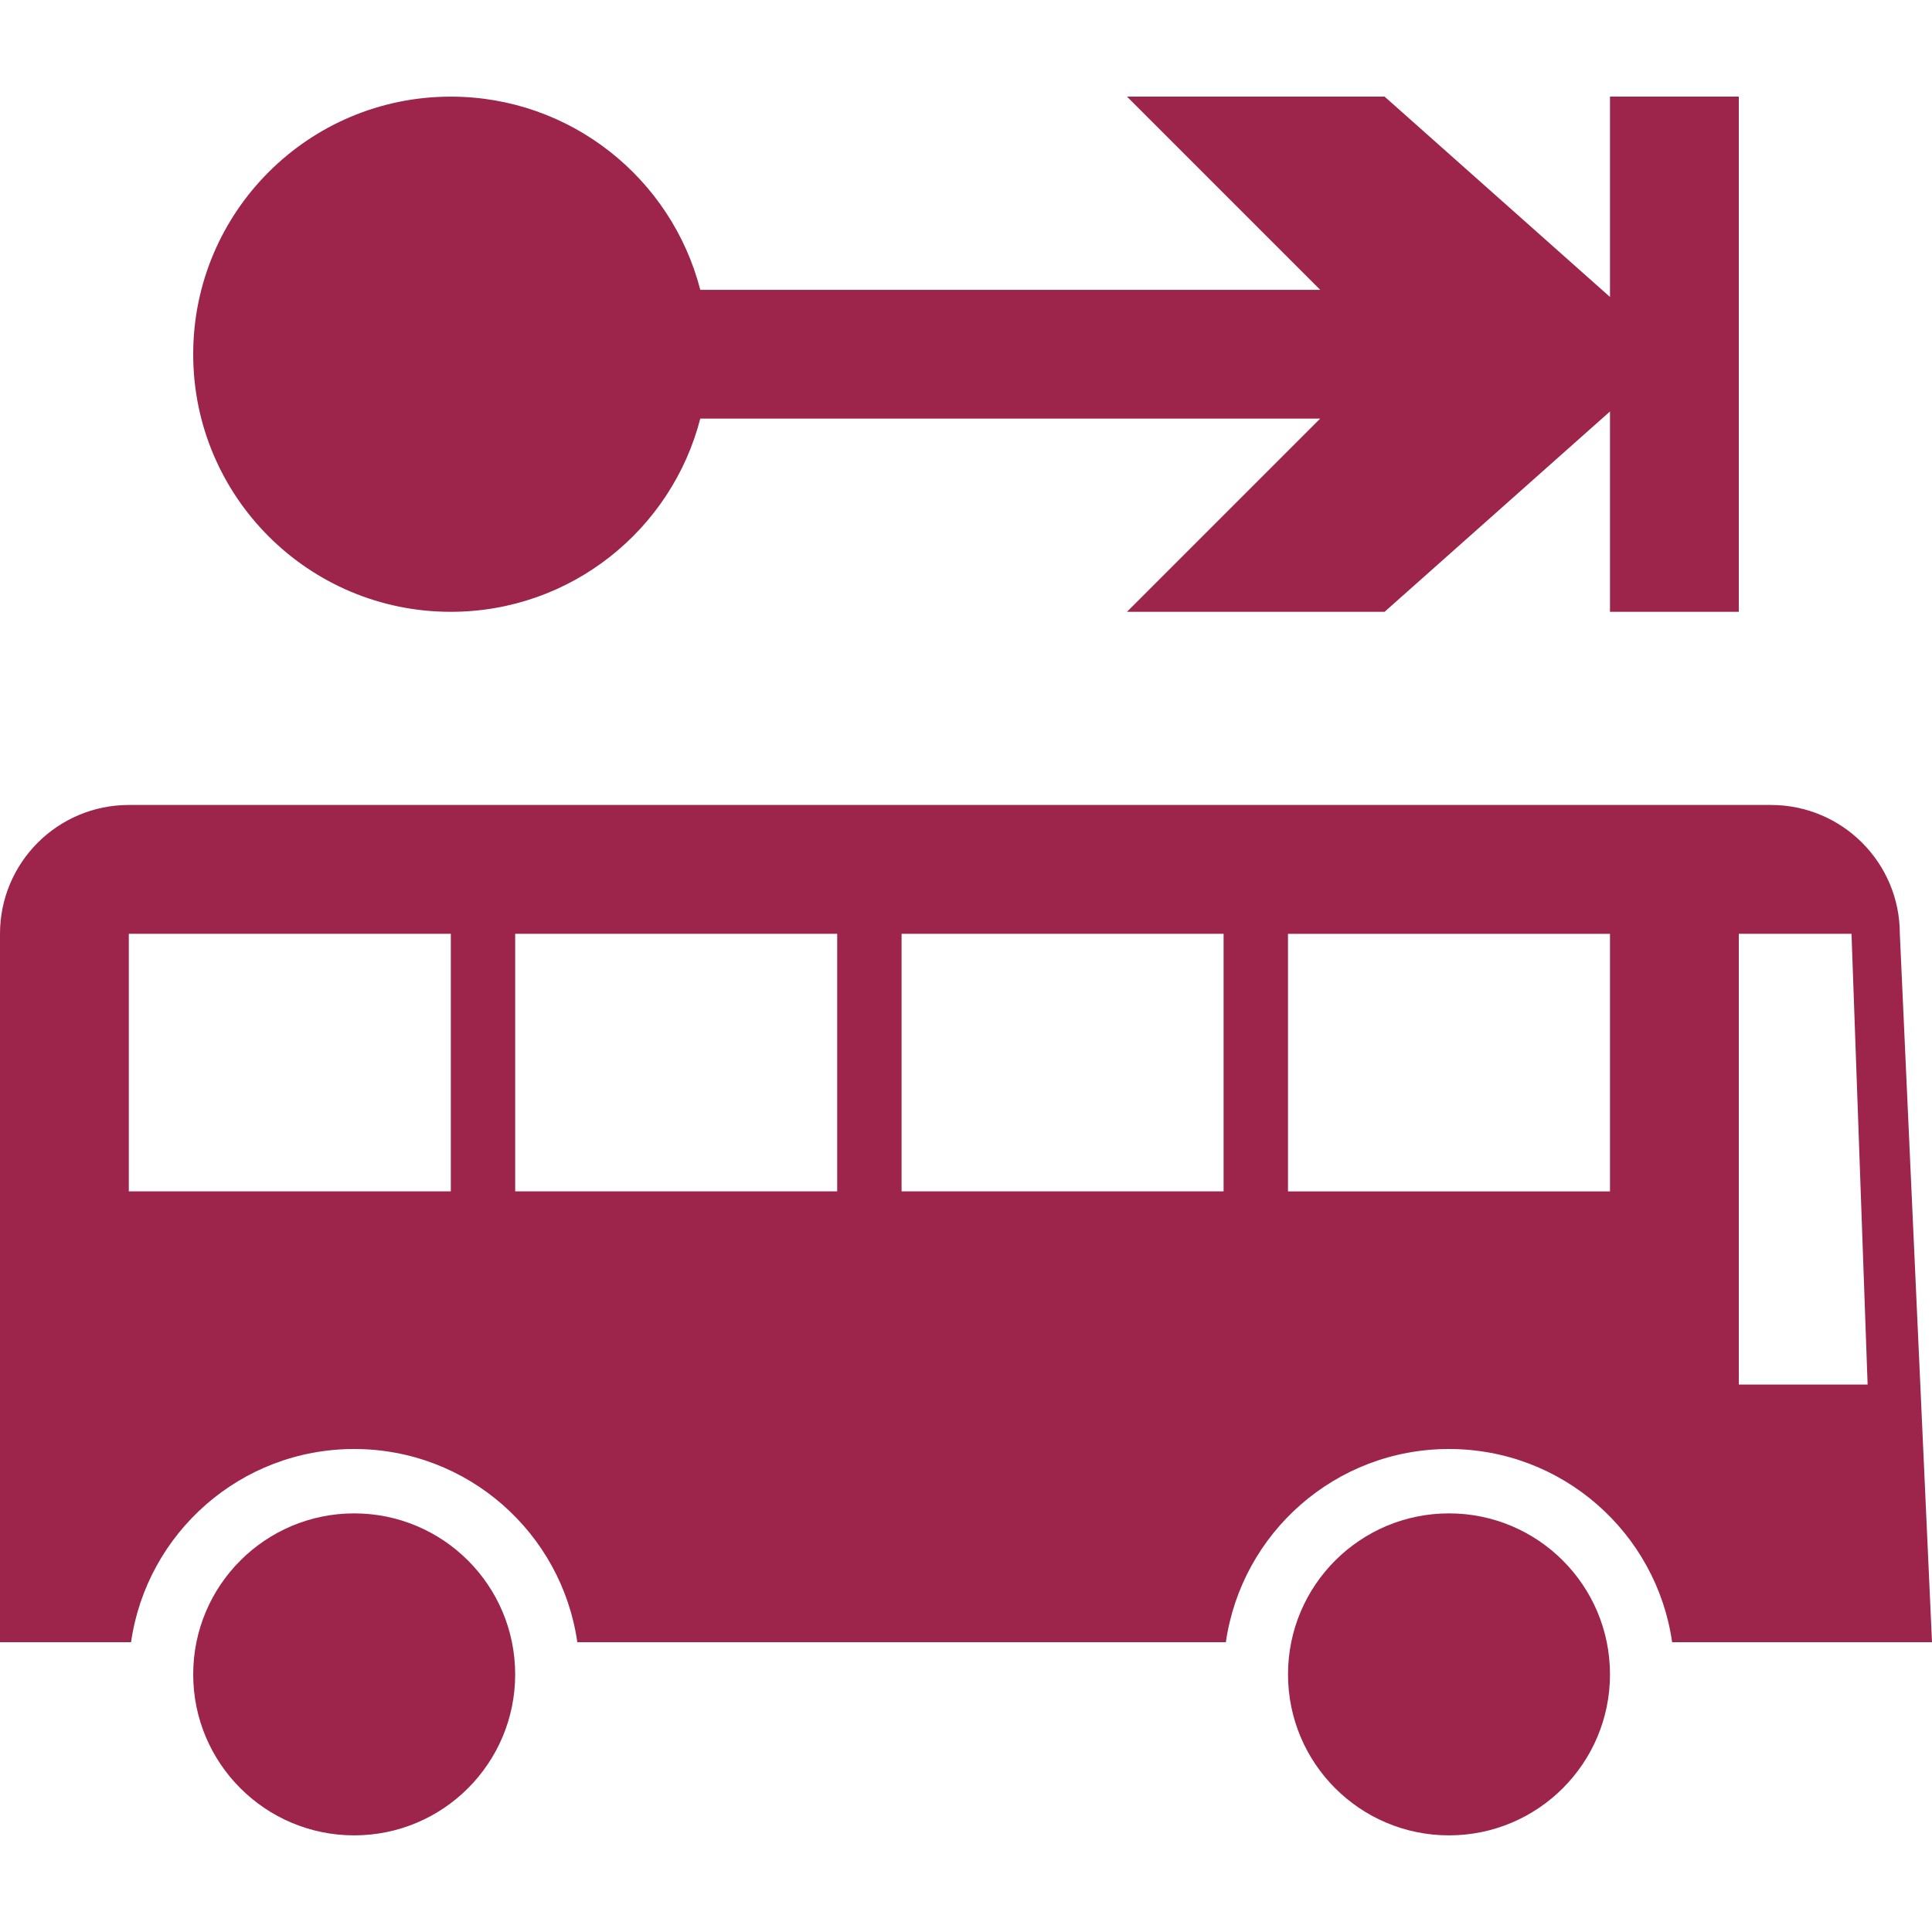 <?xml version="1.0" encoding="UTF-8"?> <svg xmlns="http://www.w3.org/2000/svg" xmlns:xlink="http://www.w3.org/1999/xlink" height="800px" width="800px" version="1.1" id="Capa_1" viewBox="0 0 47.5 47.5" xml:space="preserve" fill="#9d244a"> <g id="SVGRepo_bgCarrier" stroke-width="0"></g> <g id="SVGRepo_tracerCarrier" stroke-linecap="round" stroke-linejoin="round"></g> <g id="SVGRepo_iconCarrier"> <g> <path style="fill:#9d244a;" d="M8.708,37.208c2.186,0,3.958,1.772,3.958,3.958c0,2.186-1.772,3.958-3.958,3.958 c-2.186,0-3.958-1.772-3.958-3.958C4.75,38.981,6.522,37.208,8.708,37.208z M35.625,37.208c2.186,0,3.958,1.772,3.958,3.958 c0,2.186-1.772,3.958-3.958,3.958c-2.186,0-3.958-1.772-3.958-3.958C31.667,38.981,33.439,37.208,35.625,37.208z M47.5,40.375 h-6.389c-0.384-2.686-2.694-4.75-5.486-4.75s-5.101,2.064-5.486,4.75H14.194c-0.384-2.686-2.694-4.75-5.486-4.75 s-5.101,2.064-5.486,4.75H0V22.958c0-1.749,1.418-3.167,3.167-3.167h40.375c1.749,0,3.167,1.418,3.167,3.167L47.5,40.375z M45.521,22.958H42.75v11.083h3.167L45.521,22.958z M39.583,29.292v-6.333h-7.917v6.333H39.583z M30.083,22.958h-7.917v6.333h7.917 V22.958z M20.583,22.958h-7.917v6.333h7.917V22.958z M11.083,22.958H3.167v6.333h7.917V22.958z M32.458,7.125l-4.75-4.75h6.333 l5.542,4.926V2.375h3.167v12.667h-3.167v-4.926l-5.542,4.926h-6.333l4.75-4.75H17.217c-0.703,2.732-3.183,4.75-6.134,4.75 c-3.498,0-6.333-2.835-6.333-6.333s2.836-6.333,6.333-6.333c2.951,0,5.431,2.018,6.134,4.75H32.458z"></path> </g> </g> </svg> 